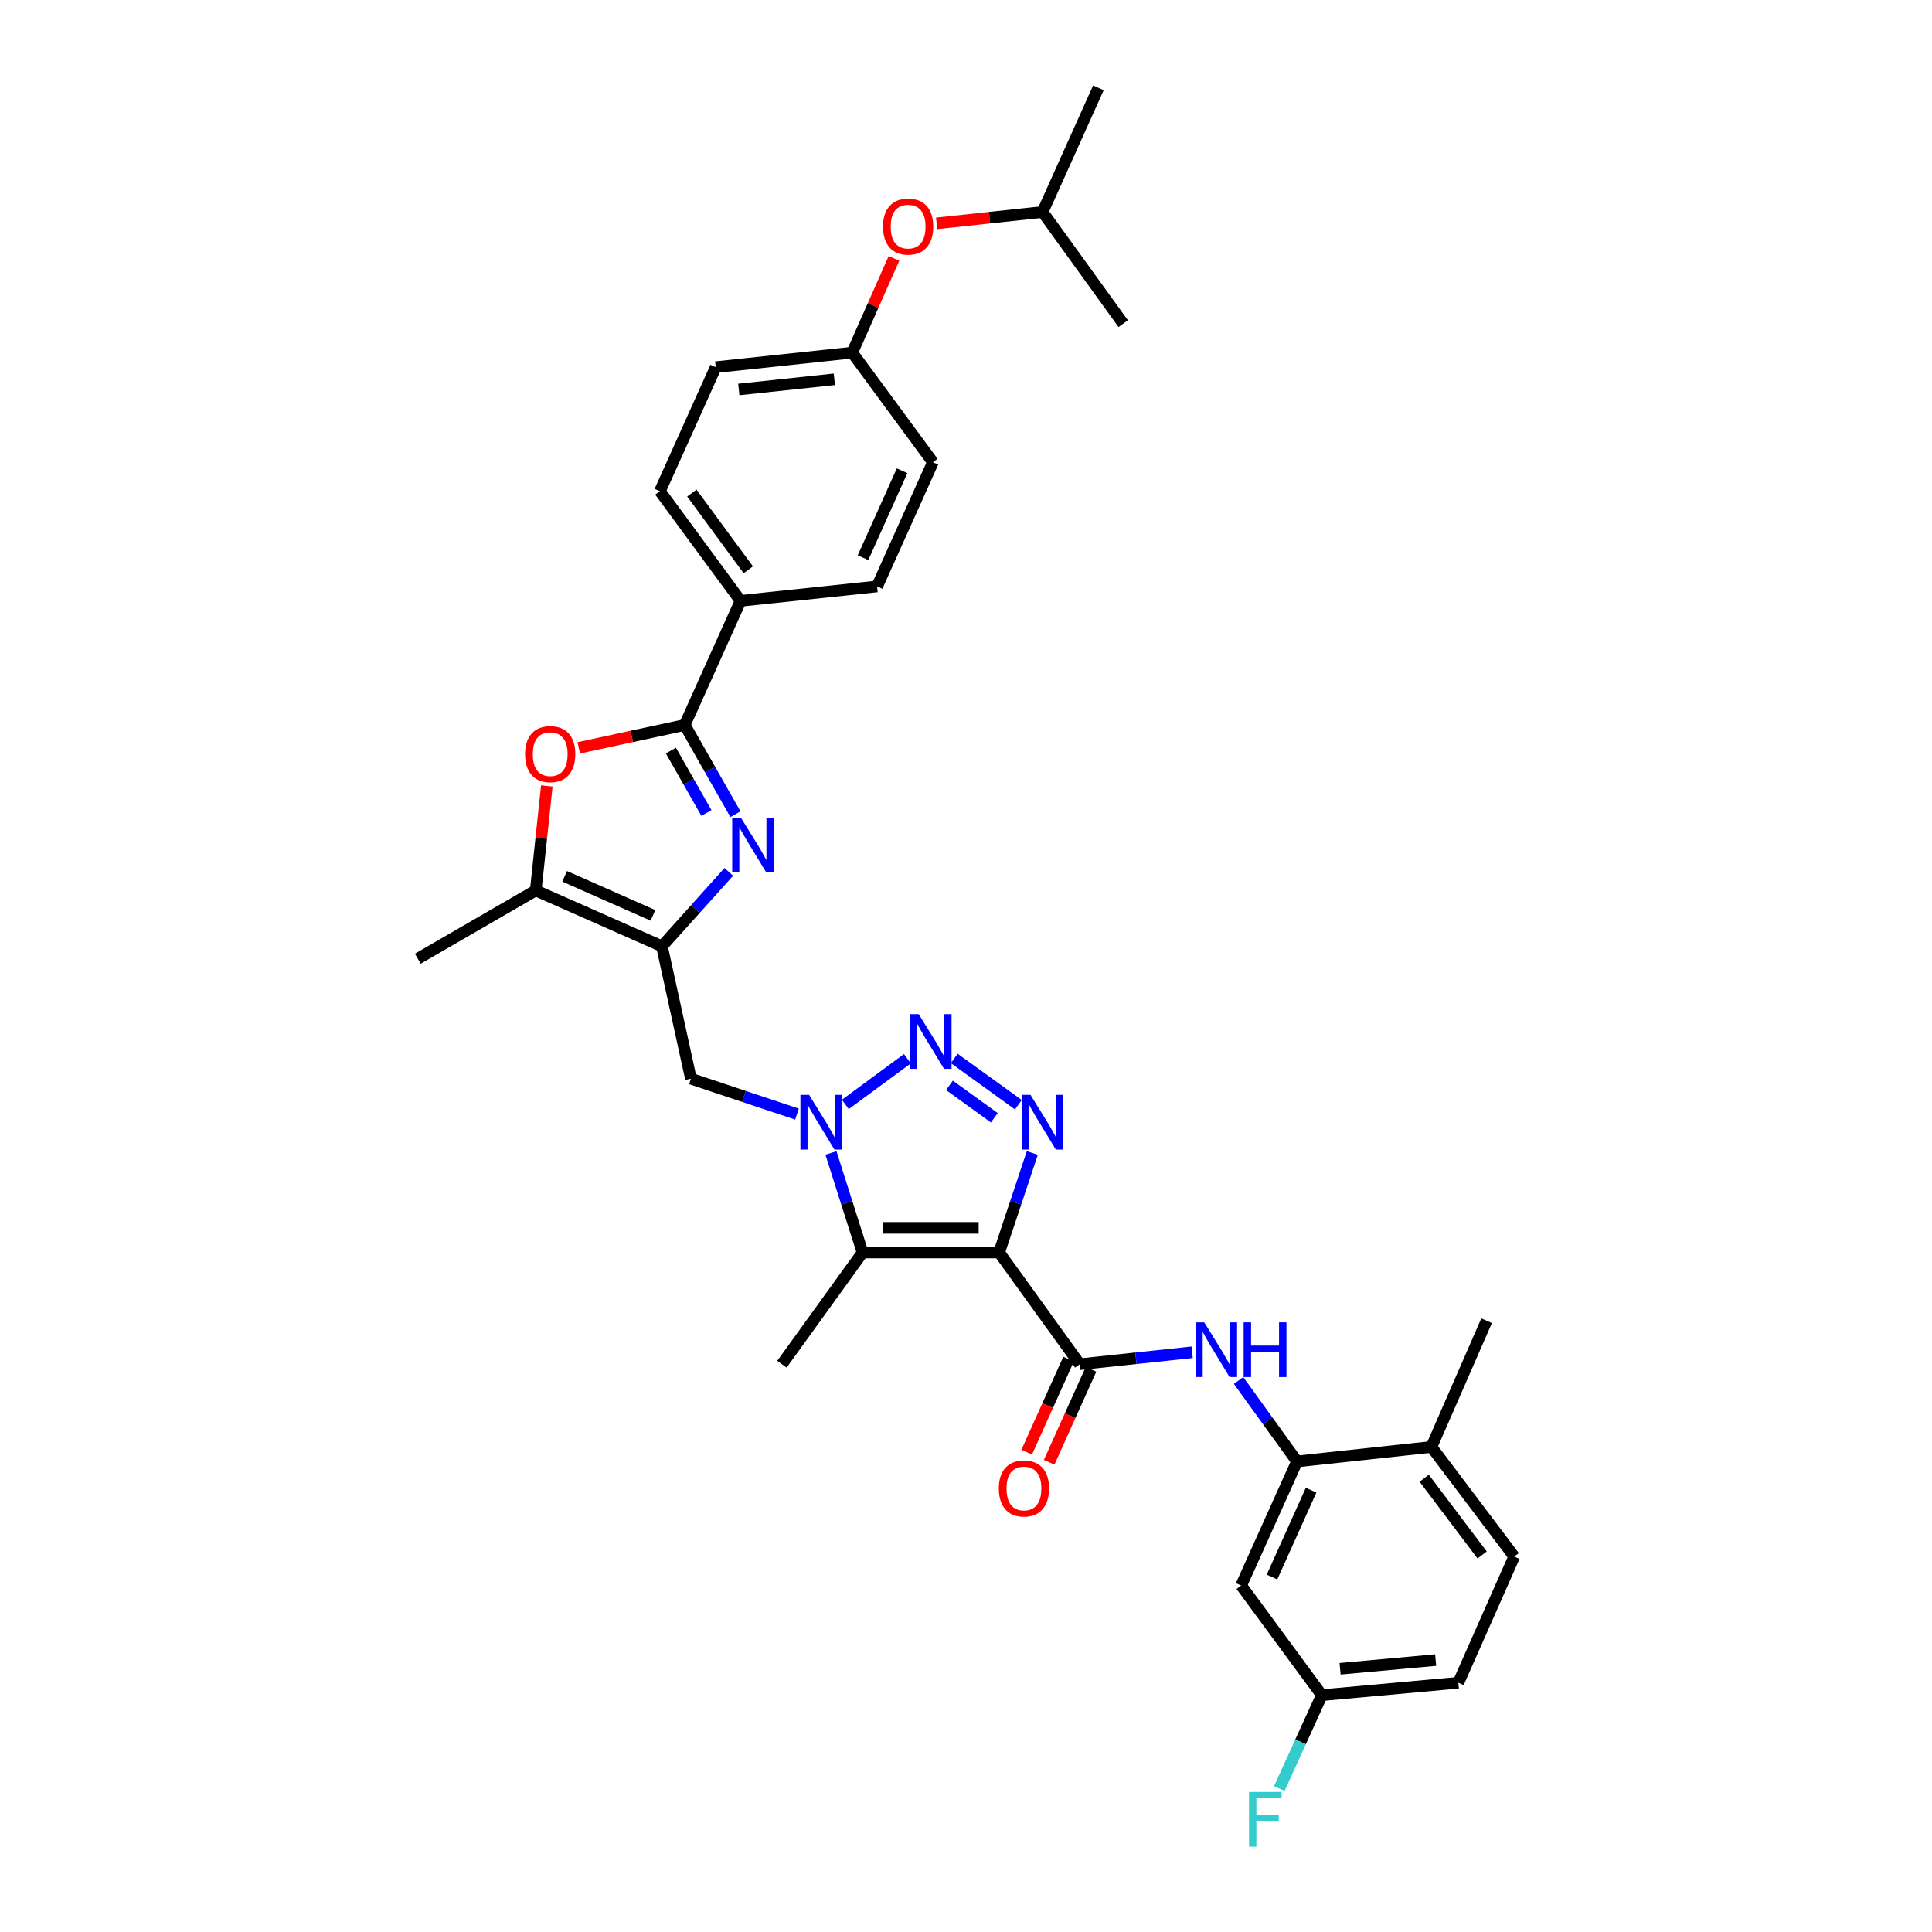 <?xml version='1.0' encoding='iso-8859-1'?>
<svg version='1.1' baseProfile='full'
              xmlns='http://www.w3.org/2000/svg'
                      xmlns:rdkit='http://www.rdkit.org/xml'
                      xmlns:xlink='http://www.w3.org/1999/xlink'
                  xml:space='preserve'
width='1000px' height='1000px' viewBox='0 0 1000 1000'>
<!-- END OF HEADER -->
<rect style='opacity:1.0;fill:#FFFFFF;stroke:none' width='1000' height='1000' x='0' y='0'> </rect>
<path class='bond-1' d='M 517.157,648.29 L 525.737,622.536' style='fill:none;fill-rule:evenodd;stroke:#000000;stroke-width:6px;stroke-linecap:butt;stroke-linejoin:miter;stroke-opacity:1' />
<path class='bond-1' d='M 525.737,622.536 L 534.317,596.782' style='fill:none;fill-rule:evenodd;stroke:#0000FF;stroke-width:6px;stroke-linecap:butt;stroke-linejoin:miter;stroke-opacity:1' />
<path class='bond-3' d='M 517.157,648.29 L 446.467,648.29' style='fill:none;fill-rule:evenodd;stroke:#000000;stroke-width:6px;stroke-linecap:butt;stroke-linejoin:miter;stroke-opacity:1' />
<path class='bond-3' d='M 506.554,635.539 L 457.071,635.539' style='fill:none;fill-rule:evenodd;stroke:#000000;stroke-width:6px;stroke-linecap:butt;stroke-linejoin:miter;stroke-opacity:1' />
<path class='bond-7' d='M 517.157,648.29 L 558.895,706.123' style='fill:none;fill-rule:evenodd;stroke:#000000;stroke-width:6px;stroke-linecap:butt;stroke-linejoin:miter;stroke-opacity:1' />
<path class='bond-0' d='M 430.1,596.774 L 438.283,622.532' style='fill:none;fill-rule:evenodd;stroke:#0000FF;stroke-width:6px;stroke-linecap:butt;stroke-linejoin:miter;stroke-opacity:1' />
<path class='bond-0' d='M 438.283,622.532 L 446.467,648.29' style='fill:none;fill-rule:evenodd;stroke:#000000;stroke-width:6px;stroke-linecap:butt;stroke-linejoin:miter;stroke-opacity:1' />
<path class='bond-10' d='M 412.522,576.666 L 385.068,567.499' style='fill:none;fill-rule:evenodd;stroke:#0000FF;stroke-width:6px;stroke-linecap:butt;stroke-linejoin:miter;stroke-opacity:1' />
<path class='bond-10' d='M 385.068,567.499 L 357.615,558.333' style='fill:none;fill-rule:evenodd;stroke:#000000;stroke-width:6px;stroke-linecap:butt;stroke-linejoin:miter;stroke-opacity:1' />
<path class='bond-33' d='M 437.54,571.643 L 469.667,547.995' style='fill:none;fill-rule:evenodd;stroke:#0000FF;stroke-width:6px;stroke-linecap:butt;stroke-linejoin:miter;stroke-opacity:1' />
<path class='bond-2' d='M 527.103,571.803 L 493.918,547.842' style='fill:none;fill-rule:evenodd;stroke:#0000FF;stroke-width:6px;stroke-linecap:butt;stroke-linejoin:miter;stroke-opacity:1' />
<path class='bond-2' d='M 514.661,578.547 L 491.432,561.774' style='fill:none;fill-rule:evenodd;stroke:#0000FF;stroke-width:6px;stroke-linecap:butt;stroke-linejoin:miter;stroke-opacity:1' />
<path class='bond-23' d='M 446.467,648.29 L 404.722,706.123' style='fill:none;fill-rule:evenodd;stroke:#000000;stroke-width:6px;stroke-linecap:butt;stroke-linejoin:miter;stroke-opacity:1' />
<path class='bond-4' d='M 377.224,451.283 L 359.921,470.539' style='fill:none;fill-rule:evenodd;stroke:#0000FF;stroke-width:6px;stroke-linecap:butt;stroke-linejoin:miter;stroke-opacity:1' />
<path class='bond-4' d='M 359.921,470.539 L 342.618,489.796' style='fill:none;fill-rule:evenodd;stroke:#000000;stroke-width:6px;stroke-linecap:butt;stroke-linejoin:miter;stroke-opacity:1' />
<path class='bond-6' d='M 380.657,421.423 L 367.531,398.344' style='fill:none;fill-rule:evenodd;stroke:#0000FF;stroke-width:6px;stroke-linecap:butt;stroke-linejoin:miter;stroke-opacity:1' />
<path class='bond-6' d='M 367.531,398.344 L 354.406,375.265' style='fill:none;fill-rule:evenodd;stroke:#000000;stroke-width:6px;stroke-linecap:butt;stroke-linejoin:miter;stroke-opacity:1' />
<path class='bond-6' d='M 365.635,420.802 L 356.447,404.647' style='fill:none;fill-rule:evenodd;stroke:#0000FF;stroke-width:6px;stroke-linecap:butt;stroke-linejoin:miter;stroke-opacity:1' />
<path class='bond-6' d='M 356.447,404.647 L 347.259,388.492' style='fill:none;fill-rule:evenodd;stroke:#000000;stroke-width:6px;stroke-linecap:butt;stroke-linejoin:miter;stroke-opacity:1' />
<path class='bond-5' d='M 342.618,489.796 L 357.615,558.333' style='fill:none;fill-rule:evenodd;stroke:#000000;stroke-width:6px;stroke-linecap:butt;stroke-linejoin:miter;stroke-opacity:1' />
<path class='bond-9' d='M 342.618,489.796 L 277.291,460.908' style='fill:none;fill-rule:evenodd;stroke:#000000;stroke-width:6px;stroke-linecap:butt;stroke-linejoin:miter;stroke-opacity:1' />
<path class='bond-9' d='M 337.976,473.801 L 292.247,453.58' style='fill:none;fill-rule:evenodd;stroke:#000000;stroke-width:6px;stroke-linecap:butt;stroke-linejoin:miter;stroke-opacity:1' />
<path class='bond-13' d='M 354.406,375.265 L 383.308,311' style='fill:none;fill-rule:evenodd;stroke:#000000;stroke-width:6px;stroke-linecap:butt;stroke-linejoin:miter;stroke-opacity:1' />
<path class='bond-35' d='M 354.406,375.265 L 326.986,381.171' style='fill:none;fill-rule:evenodd;stroke:#000000;stroke-width:6px;stroke-linecap:butt;stroke-linejoin:miter;stroke-opacity:1' />
<path class='bond-35' d='M 326.986,381.171 L 299.566,387.077' style='fill:none;fill-rule:evenodd;stroke:#FF0000;stroke-width:6px;stroke-linecap:butt;stroke-linejoin:miter;stroke-opacity:1' />
<path class='bond-11' d='M 558.895,706.123 L 587.975,703.028' style='fill:none;fill-rule:evenodd;stroke:#000000;stroke-width:6px;stroke-linecap:butt;stroke-linejoin:miter;stroke-opacity:1' />
<path class='bond-11' d='M 587.975,703.028 L 617.054,699.932' style='fill:none;fill-rule:evenodd;stroke:#0000FF;stroke-width:6px;stroke-linecap:butt;stroke-linejoin:miter;stroke-opacity:1' />
<path class='bond-15' d='M 553.081,703.506 L 542.249,727.574' style='fill:none;fill-rule:evenodd;stroke:#000000;stroke-width:6px;stroke-linecap:butt;stroke-linejoin:miter;stroke-opacity:1' />
<path class='bond-15' d='M 542.249,727.574 L 531.417,751.641' style='fill:none;fill-rule:evenodd;stroke:#FF0000;stroke-width:6px;stroke-linecap:butt;stroke-linejoin:miter;stroke-opacity:1' />
<path class='bond-15' d='M 564.709,708.74 L 553.877,732.807' style='fill:none;fill-rule:evenodd;stroke:#000000;stroke-width:6px;stroke-linecap:butt;stroke-linejoin:miter;stroke-opacity:1' />
<path class='bond-15' d='M 553.877,732.807 L 543.044,756.874' style='fill:none;fill-rule:evenodd;stroke:#FF0000;stroke-width:6px;stroke-linecap:butt;stroke-linejoin:miter;stroke-opacity:1' />
<path class='bond-8' d='M 283.031,406.797 L 280.161,433.853' style='fill:none;fill-rule:evenodd;stroke:#FF0000;stroke-width:6px;stroke-linecap:butt;stroke-linejoin:miter;stroke-opacity:1' />
<path class='bond-8' d='M 280.161,433.853 L 277.291,460.908' style='fill:none;fill-rule:evenodd;stroke:#000000;stroke-width:6px;stroke-linecap:butt;stroke-linejoin:miter;stroke-opacity:1' />
<path class='bond-28' d='M 277.291,460.908 L 216.249,496.228' style='fill:none;fill-rule:evenodd;stroke:#000000;stroke-width:6px;stroke-linecap:butt;stroke-linejoin:miter;stroke-opacity:1' />
<path class='bond-12' d='M 641.082,714.543 L 656.206,735.492' style='fill:none;fill-rule:evenodd;stroke:#0000FF;stroke-width:6px;stroke-linecap:butt;stroke-linejoin:miter;stroke-opacity:1' />
<path class='bond-12' d='M 656.206,735.492 L 671.33,756.44' style='fill:none;fill-rule:evenodd;stroke:#000000;stroke-width:6px;stroke-linecap:butt;stroke-linejoin:miter;stroke-opacity:1' />
<path class='bond-14' d='M 671.33,756.44 L 642.428,820.669' style='fill:none;fill-rule:evenodd;stroke:#000000;stroke-width:6px;stroke-linecap:butt;stroke-linejoin:miter;stroke-opacity:1' />
<path class='bond-14' d='M 678.623,771.306 L 658.391,816.267' style='fill:none;fill-rule:evenodd;stroke:#000000;stroke-width:6px;stroke-linecap:butt;stroke-linejoin:miter;stroke-opacity:1' />
<path class='bond-16' d='M 671.33,756.44 L 740.915,748.931' style='fill:none;fill-rule:evenodd;stroke:#000000;stroke-width:6px;stroke-linecap:butt;stroke-linejoin:miter;stroke-opacity:1' />
<path class='bond-17' d='M 383.308,311 L 341.563,254.258' style='fill:none;fill-rule:evenodd;stroke:#000000;stroke-width:6px;stroke-linecap:butt;stroke-linejoin:miter;stroke-opacity:1' />
<path class='bond-17' d='M 387.317,294.932 L 358.095,255.213' style='fill:none;fill-rule:evenodd;stroke:#000000;stroke-width:6px;stroke-linecap:butt;stroke-linejoin:miter;stroke-opacity:1' />
<path class='bond-18' d='M 383.308,311 L 453.983,303.526' style='fill:none;fill-rule:evenodd;stroke:#000000;stroke-width:6px;stroke-linecap:butt;stroke-linejoin:miter;stroke-opacity:1' />
<path class='bond-20' d='M 642.428,820.669 L 684.173,877.411' style='fill:none;fill-rule:evenodd;stroke:#000000;stroke-width:6px;stroke-linecap:butt;stroke-linejoin:miter;stroke-opacity:1' />
<path class='bond-19' d='M 740.915,748.931 L 783.751,805.672' style='fill:none;fill-rule:evenodd;stroke:#000000;stroke-width:6px;stroke-linecap:butt;stroke-linejoin:miter;stroke-opacity:1' />
<path class='bond-19' d='M 737.164,765.125 L 767.149,804.844' style='fill:none;fill-rule:evenodd;stroke:#000000;stroke-width:6px;stroke-linecap:butt;stroke-linejoin:miter;stroke-opacity:1' />
<path class='bond-30' d='M 740.915,748.931 L 769.456,683.603' style='fill:none;fill-rule:evenodd;stroke:#000000;stroke-width:6px;stroke-linecap:butt;stroke-linejoin:miter;stroke-opacity:1' />
<path class='bond-25' d='M 341.563,254.258 L 370.458,190.043' style='fill:none;fill-rule:evenodd;stroke:#000000;stroke-width:6px;stroke-linecap:butt;stroke-linejoin:miter;stroke-opacity:1' />
<path class='bond-26' d='M 453.983,303.526 L 482.885,239.262' style='fill:none;fill-rule:evenodd;stroke:#000000;stroke-width:6px;stroke-linecap:butt;stroke-linejoin:miter;stroke-opacity:1' />
<path class='bond-26' d='M 446.69,288.657 L 466.921,243.671' style='fill:none;fill-rule:evenodd;stroke:#000000;stroke-width:6px;stroke-linecap:butt;stroke-linejoin:miter;stroke-opacity:1' />
<path class='bond-24' d='M 783.751,805.672 L 754.849,870.986' style='fill:none;fill-rule:evenodd;stroke:#000000;stroke-width:6px;stroke-linecap:butt;stroke-linejoin:miter;stroke-opacity:1' />
<path class='bond-27' d='M 684.173,877.411 L 673.17,901.58' style='fill:none;fill-rule:evenodd;stroke:#000000;stroke-width:6px;stroke-linecap:butt;stroke-linejoin:miter;stroke-opacity:1' />
<path class='bond-27' d='M 673.17,901.58 L 662.167,925.75' style='fill:none;fill-rule:evenodd;stroke:#33CCCC;stroke-width:6px;stroke-linecap:butt;stroke-linejoin:miter;stroke-opacity:1' />
<path class='bond-34' d='M 684.173,877.411 L 754.849,870.986' style='fill:none;fill-rule:evenodd;stroke:#000000;stroke-width:6px;stroke-linecap:butt;stroke-linejoin:miter;stroke-opacity:1' />
<path class='bond-34' d='M 693.62,863.748 L 743.093,859.251' style='fill:none;fill-rule:evenodd;stroke:#000000;stroke-width:6px;stroke-linecap:butt;stroke-linejoin:miter;stroke-opacity:1' />
<path class='bond-21' d='M 462.718,133.746 L 451.911,158.133' style='fill:none;fill-rule:evenodd;stroke:#FF0000;stroke-width:6px;stroke-linecap:butt;stroke-linejoin:miter;stroke-opacity:1' />
<path class='bond-21' d='M 451.911,158.133 L 441.105,182.52' style='fill:none;fill-rule:evenodd;stroke:#000000;stroke-width:6px;stroke-linecap:butt;stroke-linejoin:miter;stroke-opacity:1' />
<path class='bond-29' d='M 484.799,115.614 L 512.213,112.667' style='fill:none;fill-rule:evenodd;stroke:#FF0000;stroke-width:6px;stroke-linecap:butt;stroke-linejoin:miter;stroke-opacity:1' />
<path class='bond-29' d='M 512.213,112.667 L 539.627,109.719' style='fill:none;fill-rule:evenodd;stroke:#000000;stroke-width:6px;stroke-linecap:butt;stroke-linejoin:miter;stroke-opacity:1' />
<path class='bond-22' d='M 441.105,182.52 L 482.885,239.262' style='fill:none;fill-rule:evenodd;stroke:#000000;stroke-width:6px;stroke-linecap:butt;stroke-linejoin:miter;stroke-opacity:1' />
<path class='bond-36' d='M 441.105,182.52 L 370.458,190.043' style='fill:none;fill-rule:evenodd;stroke:#000000;stroke-width:6px;stroke-linecap:butt;stroke-linejoin:miter;stroke-opacity:1' />
<path class='bond-36' d='M 431.858,196.328 L 382.405,201.594' style='fill:none;fill-rule:evenodd;stroke:#000000;stroke-width:6px;stroke-linecap:butt;stroke-linejoin:miter;stroke-opacity:1' />
<path class='bond-31' d='M 539.627,109.719 L 581.372,167.523' style='fill:none;fill-rule:evenodd;stroke:#000000;stroke-width:6px;stroke-linecap:butt;stroke-linejoin:miter;stroke-opacity:1' />
<path class='bond-32' d='M 539.627,109.719 L 568.529,45.455' style='fill:none;fill-rule:evenodd;stroke:#000000;stroke-width:6px;stroke-linecap:butt;stroke-linejoin:miter;stroke-opacity:1' />
<path  class='atom-1' d='M 418.779 566.685
L 428.059 581.685
Q 428.979 583.165, 430.459 585.845
Q 431.939 588.525, 432.019 588.685
L 432.019 566.685
L 435.779 566.685
L 435.779 595.005
L 431.899 595.005
L 421.939 578.605
Q 420.779 576.685, 419.539 574.485
Q 418.339 572.285, 417.979 571.605
L 417.979 595.005
L 414.299 595.005
L 414.299 566.685
L 418.779 566.685
' fill='#0000FF'/>
<path  class='atom-2' d='M 533.367 566.685
L 542.647 581.685
Q 543.567 583.165, 545.047 585.845
Q 546.527 588.525, 546.607 588.685
L 546.607 566.685
L 550.367 566.685
L 550.367 595.005
L 546.487 595.005
L 536.527 578.605
Q 535.367 576.685, 534.127 574.485
Q 532.927 572.285, 532.567 571.605
L 532.567 595.005
L 528.887 595.005
L 528.887 566.685
L 533.367 566.685
' fill='#0000FF'/>
<path  class='atom-3' d='M 475.52 524.919
L 484.8 539.919
Q 485.72 541.399, 487.2 544.079
Q 488.68 546.759, 488.76 546.919
L 488.76 524.919
L 492.52 524.919
L 492.52 553.239
L 488.64 553.239
L 478.68 536.839
Q 477.52 534.919, 476.28 532.719
Q 475.08 530.519, 474.72 529.839
L 474.72 553.239
L 471.04 553.239
L 471.04 524.919
L 475.52 524.919
' fill='#0000FF'/>
<path  class='atom-5' d='M 383.466 423.209
L 392.746 438.209
Q 393.666 439.689, 395.146 442.369
Q 396.626 445.049, 396.706 445.209
L 396.706 423.209
L 400.466 423.209
L 400.466 451.529
L 396.586 451.529
L 386.626 435.129
Q 385.466 433.209, 384.226 431.009
Q 383.026 428.809, 382.666 428.129
L 382.666 451.529
L 378.986 451.529
L 378.986 423.209
L 383.466 423.209
' fill='#0000FF'/>
<path  class='atom-9' d='M 271.785 390.341
Q 271.785 383.541, 275.145 379.741
Q 278.505 375.941, 284.785 375.941
Q 291.065 375.941, 294.425 379.741
Q 297.785 383.541, 297.785 390.341
Q 297.785 397.221, 294.385 401.141
Q 290.985 405.021, 284.785 405.021
Q 278.545 405.021, 275.145 401.141
Q 271.785 397.261, 271.785 390.341
M 284.785 401.821
Q 289.105 401.821, 291.425 398.941
Q 293.785 396.021, 293.785 390.341
Q 293.785 384.781, 291.425 381.981
Q 289.105 379.141, 284.785 379.141
Q 280.465 379.141, 278.105 381.941
Q 275.785 384.741, 275.785 390.341
Q 275.785 396.061, 278.105 398.941
Q 280.465 401.821, 284.785 401.821
' fill='#FF0000'/>
<path  class='atom-12' d='M 623.311 684.44
L 632.591 699.44
Q 633.511 700.92, 634.991 703.6
Q 636.471 706.28, 636.551 706.44
L 636.551 684.44
L 640.311 684.44
L 640.311 712.76
L 636.431 712.76
L 626.471 696.36
Q 625.311 694.44, 624.071 692.24
Q 622.871 690.04, 622.511 689.36
L 622.511 712.76
L 618.831 712.76
L 618.831 684.44
L 623.311 684.44
' fill='#0000FF'/>
<path  class='atom-12' d='M 643.711 684.44
L 647.551 684.44
L 647.551 696.48
L 662.031 696.48
L 662.031 684.44
L 665.871 684.44
L 665.871 712.76
L 662.031 712.76
L 662.031 699.68
L 647.551 699.68
L 647.551 712.76
L 643.711 712.76
L 643.711 684.44
' fill='#0000FF'/>
<path  class='atom-16' d='M 516.993 770.418
Q 516.993 763.618, 520.353 759.818
Q 523.713 756.018, 529.993 756.018
Q 536.273 756.018, 539.633 759.818
Q 542.993 763.618, 542.993 770.418
Q 542.993 777.298, 539.593 781.218
Q 536.193 785.098, 529.993 785.098
Q 523.753 785.098, 520.353 781.218
Q 516.993 777.338, 516.993 770.418
M 529.993 781.898
Q 534.313 781.898, 536.633 779.018
Q 538.993 776.098, 538.993 770.418
Q 538.993 764.858, 536.633 762.058
Q 534.313 759.218, 529.993 759.218
Q 525.673 759.218, 523.313 762.018
Q 520.993 764.818, 520.993 770.418
Q 520.993 776.138, 523.313 779.018
Q 525.673 781.898, 529.993 781.898
' fill='#FF0000'/>
<path  class='atom-22' d='M 457.049 117.28
Q 457.049 110.48, 460.409 106.68
Q 463.769 102.88, 470.049 102.88
Q 476.329 102.88, 479.689 106.68
Q 483.049 110.48, 483.049 117.28
Q 483.049 124.16, 479.649 128.08
Q 476.249 131.96, 470.049 131.96
Q 463.809 131.96, 460.409 128.08
Q 457.049 124.2, 457.049 117.28
M 470.049 128.76
Q 474.369 128.76, 476.689 125.88
Q 479.049 122.96, 479.049 117.28
Q 479.049 111.72, 476.689 108.92
Q 474.369 106.08, 470.049 106.08
Q 465.729 106.08, 463.369 108.88
Q 461.049 111.68, 461.049 117.28
Q 461.049 123, 463.369 125.88
Q 465.729 128.76, 470.049 128.76
' fill='#FF0000'/>
<path  class='atom-28' d='M 646.497 927.515
L 663.337 927.515
L 663.337 930.755
L 650.297 930.755
L 650.297 939.355
L 661.897 939.355
L 661.897 942.635
L 650.297 942.635
L 650.297 955.835
L 646.497 955.835
L 646.497 927.515
' fill='#33CCCC'/>
</svg>
